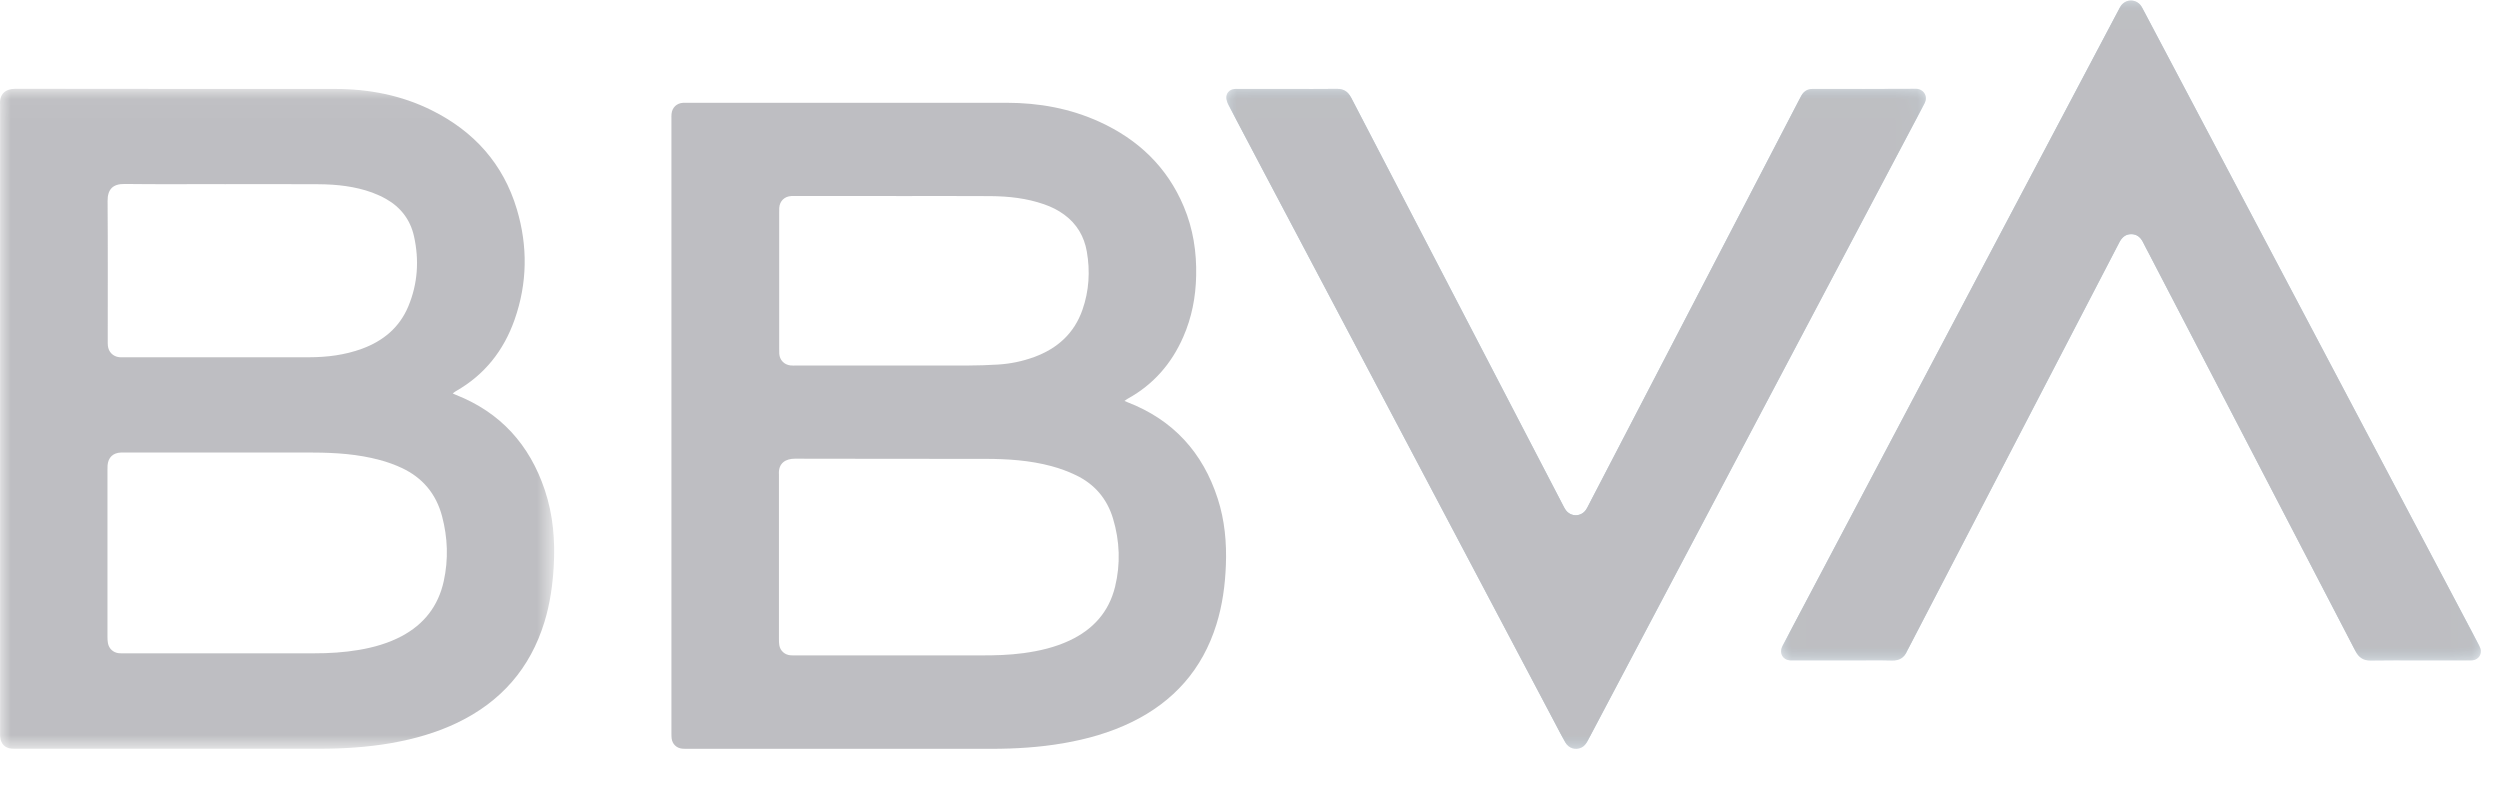 <svg xmlns="http://www.w3.org/2000/svg" xmlns:xlink="http://www.w3.org/1999/xlink" width="114" height="36" viewBox="0 0 114 36"><defs><path id="prefix__a" d="M.012.033H31.909V30.129H.012z"/><path id="prefix__c" d="M.016.024H31.925V30.12H.016z"/><path id="prefix__e" d="M0 .032H25.271V30.126H0z"/><path id="prefix__g" d="M.012.033H31.909V30.129H.012z"/><path id="prefix__i" d="M.016.024H31.925V30.12H.016z"/></defs><g fill="none" fill-rule="evenodd" opacity=".277"><g transform="translate(55.909 4.017)"><mask id="prefix__b" fill="#fff"><use xlink:href="#prefix__a"/></mask><path fill="#004679" d="M2.808.038H.585C.513.038.44.034.37.042.157.066.0.233.013.451.02.558.06.67.11.767.635 1.77 1.165 2.77 1.694 3.773L14.99 28.937c.158.298.31.6.476.893.158.28.47.372.741.24.146-.071.225-.198.297-.335l2.397-4.539L30.42 3.398c.473-.894.943-1.79 1.42-2.683.202-.376-.073-.684-.378-.682-1.57.011-3.14.006-4.71.005-.238.0-.41.105-.524.314-.05.092-.097.185-.145.278L16.528 19.02c-.041.078-.079.16-.131.23-.232.306-.677.303-.906-.005-.047-.064-.083-.137-.12-.208l-1.546-2.973C11.116 10.855 8.406 5.645 5.701.433 5.559.16 5.364.03 5.055.035c-.749.01-1.498.003-2.247.003" mask="url(#prefix__b)"/></g><g transform="translate(81.201)"><mask id="prefix__d" fill="#fff"><use xlink:href="#prefix__c"/></mask><path fill="#004679" d="M29.131 30.115h2.2c.071.0.144.003.215-.004.282-.03.447-.292.351-.56-.029-.083-.074-.16-.115-.239L25.815 18.02 16.538.46c-.034-.064-.065-.13-.105-.189-.223-.325-.689-.33-.918-.01-.046.065-.08.14-.117.21l-6.295 11.91-8.95 16.94c-.035.065-.071.128-.099.194-.119.286.047.569.35.597.072.006.144.003.215.003h2.702c.582.0 1.164-.011 1.745.005.34.01.566-.122.695-.435l.011-.021 7.766-14.95c.633-1.22 1.269-2.437 1.9-3.657.116-.226.278-.377.535-.38.268-.005.442.148.557.385.084.173.177.342.266.513 3.138 6.037 6.278 12.074 9.413 18.113.155.3.362.438.7.432.74-.014 1.481-.005 2.222-.005" mask="url(#prefix__d)"/></g><g transform="translate(0 4.017)"><mask id="prefix__f" fill="#fff"><use xlink:href="#prefix__e"/></mask><path fill="#121420" fill-rule="nonzero" d="M10.24 4.381v-.003c-1.52.0-3.039.013-4.558-.006-.543-.007-.78.25-.776.78.016 2.119.006 4.237.007 6.356.0.08-.002.161.006.241.029.282.232.488.51.521.056.007.112.005.168.005 2.832.0 5.664.003 8.497-.001.823-.001 1.634-.102 2.413-.388.963-.354 1.708-.964 2.113-1.935.431-1.033.5-2.11.258-3.196-.167-.751-.607-1.323-1.274-1.7-.2-.112-.412-.21-.628-.29-.788-.286-1.61-.375-2.44-.381-1.431-.01-2.863-.003-4.296-.003m.071 21.393c1.337.0 2.674-.002 4.01.0.686.002 1.367-.04 2.043-.155.678-.115 1.334-.3 1.947-.624 1.017-.54 1.672-1.367 1.923-2.507.219-.994.183-1.986-.076-2.965-.271-1.025-.896-1.766-1.85-2.207-.315-.147-.649-.266-.985-.356-.998-.27-2.022-.337-3.05-.34-2.864-.005-5.729-.001-8.593-.001-.056.0-.111-.002-.167.0-.357.013-.578.223-.608.581-.005.064-.004.129-.004.193v7.636c0 .097.004.195.022.289.049.249.246.426.495.451.08.008.16.005.239.005h4.654m10.333-11.85c.069.03.109.05.15.067 2.028.8 3.358 2.271 4.051 4.344.378 1.13.473 2.296.405 3.481-.05.856-.17 1.698-.42 2.518-.65 2.132-1.993 3.652-3.975 4.605-.955.459-1.963.743-3.001.927-1.101.194-2.211.26-3.327.26-4.568-.002-9.137.0-13.705-.001-.095.0-.191.003-.286-.003-.303-.02-.496-.213-.526-.521-.007-.072-.006-.145-.006-.218V.788.764C-.035.277.233.03.718.032c4.855.01 9.71.004 14.565.007 1.54.0 3.023.285 4.41.977 1.914.954 3.256 2.43 3.877 4.514.501 1.682.48 3.371-.106 5.033-.496 1.41-1.37 2.514-2.67 3.253-.045.026-.085.06-.15.108" mask="url(#prefix__f)"/></g><path fill="#121420" fill-rule="nonzero" d="M40.862 8.94v-.003h-4.564c-.072.0-.144-.002-.215.002-.314.018-.532.233-.55.544-.004.07-.002.142-.002.213v6.222c0 .071-.002.142.003.213.02.288.224.501.513.533.087.01.175.005.263.005 2.604.0 5.209.003 7.813-.001.462-.001.923-.017 1.384-.044.567-.034 1.12-.149 1.652-.344 1.06-.388 1.824-1.079 2.2-2.15.303-.867.357-1.76.2-2.66-.12-.685-.453-1.257-1.025-1.678-.283-.21-.595-.363-.928-.478-.791-.275-1.613-.365-2.443-.371-1.434-.01-2.867-.003-4.301-.003m.076 20.945c1.259.0 2.517-.002 3.776.001.653.002 1.305-.015 1.954-.103.728-.099 1.44-.263 2.107-.577 1.07-.502 1.791-1.301 2.072-2.45.253-1.04.215-2.083-.093-3.108-.27-.9-.838-1.571-1.692-1.98-.356-.171-.733-.31-1.115-.412-.982-.265-1.992-.33-3.005-.332-2.9-.006-5.799.003-8.698-.008-.397.0-.763.187-.724.722v7.5c0 .094.0.19.016.282.043.256.244.437.504.461.079.007.159.004.239.004h4.66m10.338-11.602c.061.026.094.042.128.055 2.093.806 3.444 2.297 4.123 4.399.319.987.412 2.006.372 3.037-.035.917-.158 1.822-.432 2.702-.637 2.042-1.94 3.518-3.872 4.457-.987.48-2.032.773-3.112.959-1.086.187-2.181.254-3.282.254H31.41c-.104.0-.208.003-.31-.008-.254-.027-.439-.209-.473-.46-.01-.077-.01-.156-.01-.235V5.397c0-.07-.002-.142.006-.212.03-.283.233-.477.517-.496.063-.004.127-.002.191-.002h14.581c1.467.001 2.884.257 4.222.867 1.771.807 3.09 2.065 3.846 3.864.426 1.013.59 2.073.565 3.167-.021.965-.2 1.896-.59 2.783-.53 1.209-1.354 2.163-2.526 2.81-.045.024-.086.058-.152.105"/><g transform="translate(55.909 4.017)"><mask id="prefix__h" fill="#fff"><use xlink:href="#prefix__g"/></mask><path fill="#121420" fill-rule="nonzero" d="M2.808.038c.75.0 1.498.007 2.247-.003.31-.005.504.125.646.398 2.705 5.212 5.415 10.422 8.124 15.632l1.546 2.973c.037.07.073.144.12.208.23.308.674.311.906.005.052-.07.09-.152.13-.23L26.084.63c.048-.093.095-.186.145-.278.113-.209.286-.315.525-.314 1.57.0 3.14.006 4.71-.005.304-.002.579.306.377.682-.477.892-.947 1.789-1.42 2.683L18.9 25.196l-2.397 4.539c-.072.137-.151.264-.297.335-.271.132-.583.04-.74-.24-.167-.293-.319-.595-.477-.893L1.694 3.773C1.165 2.77.635 1.77.11.767.06.67.02.557.013.45.001.233.157.066.37.042.44.034.513.038.585.038h2.223" mask="url(#prefix__h)"/></g><g transform="translate(81.201)"><mask id="prefix__j" fill="#fff"><use xlink:href="#prefix__i"/></mask><path fill="#121420" fill-rule="nonzero" d="M29.131 30.115c-.74.0-1.482-.009-2.223.005-.337.006-.544-.131-.7-.432-3.134-6.04-6.274-12.076-9.412-18.113-.09-.17-.182-.34-.266-.513-.115-.237-.289-.39-.557-.386-.257.004-.42.155-.536.38-.63 1.221-1.266 2.439-1.9 3.658l-7.765 14.95-.01.021c-.13.313-.357.444-.696.435-.581-.016-1.163-.005-1.745-.005H.619c-.071.0-.143.003-.215-.003-.303-.028-.469-.31-.35-.597.028-.066.064-.13.098-.193l8.95-16.94L15.399.472c.037-.072.071-.146.117-.21.23-.322.695-.316.918.009.04.06.071.125.105.19l9.277 17.558c1.99 3.764 3.978 7.529 5.967 11.293.041.078.086.156.115.238.096.27-.07.531-.351.56-.071.008-.144.005-.215.005h-2.2" mask="url(#prefix__j)"/></g></g></svg>